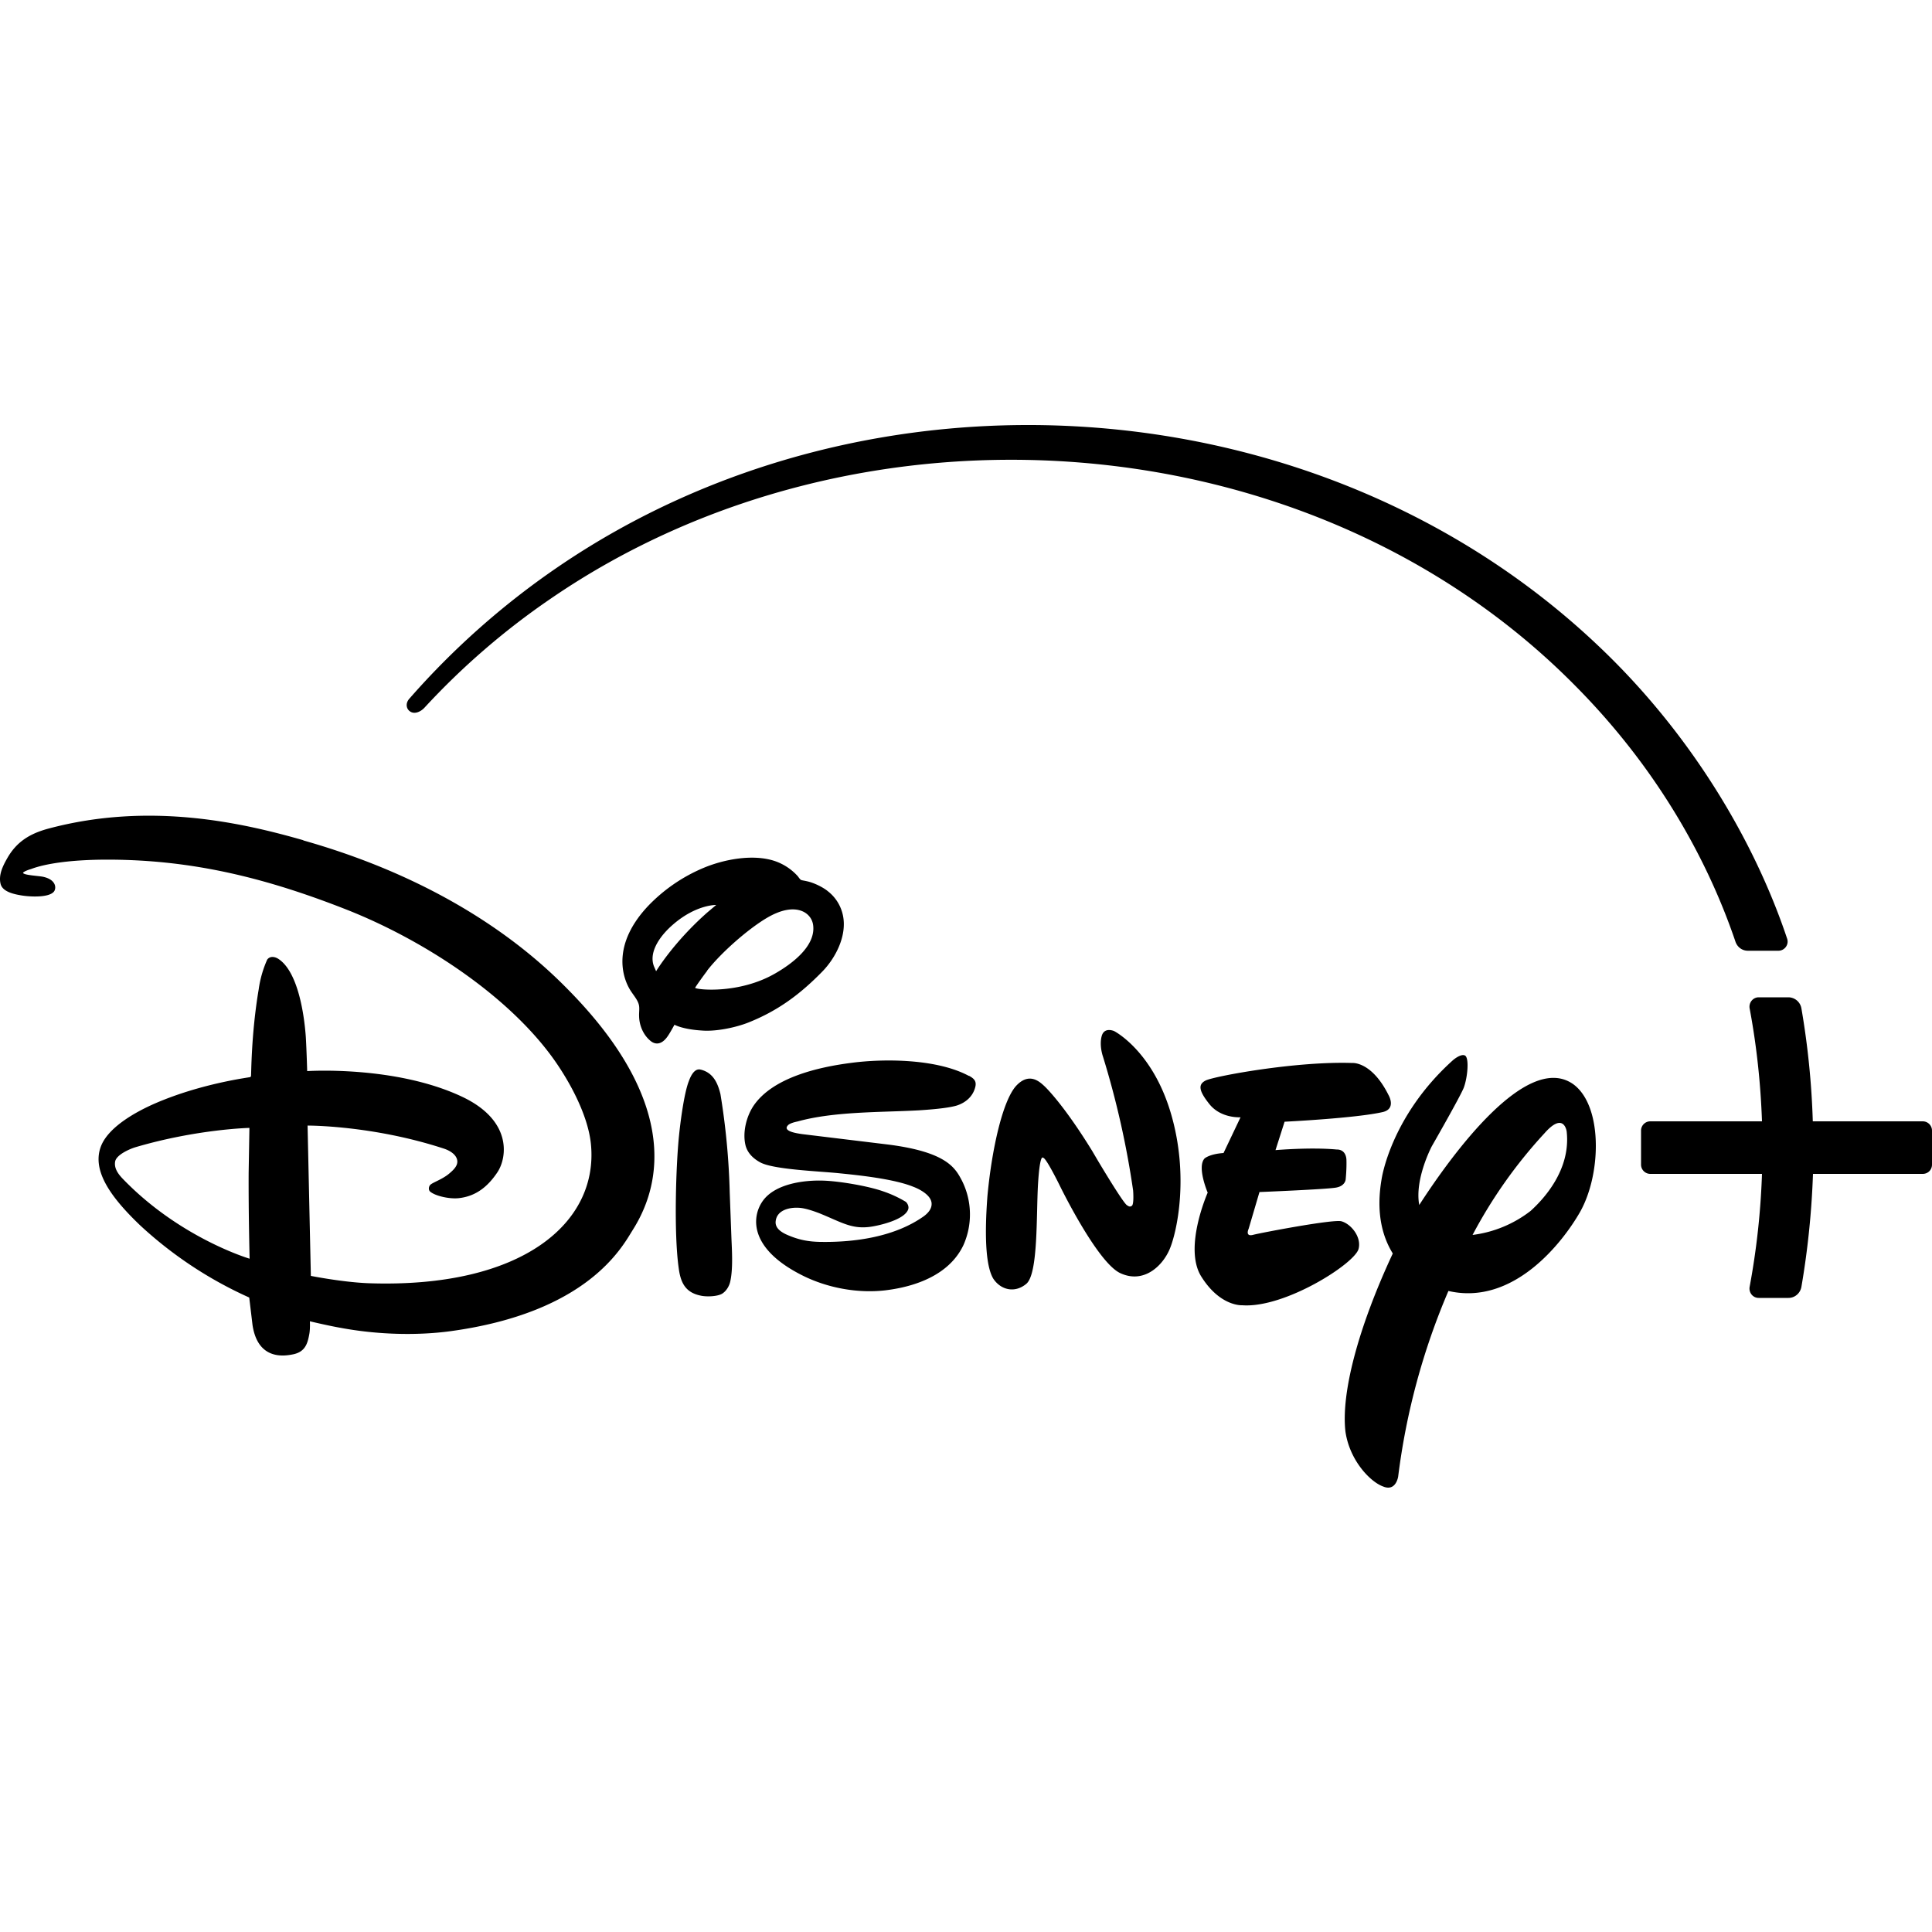 <?xml version="1.0" encoding="UTF-8" standalone="no"?>
<svg
   fill="none"
   viewBox="0 0 100 100"
   version="1.1"
   id="svg2"
   xmlns="http://www.w3.org/2000/svg"
   xmlns:svg="http://www.w3.org/2000/svg">
  <g
     fill="#000"
     clip-path="url(#a)"
     id="g1">
    <path
       d="M15.7 43.49c-3.04-.87-7.9-2.02-13.2-.6-1 .27-1.66.71-2.13 1.54-.24.42-.45.87-.34 1.32.1.4.66.53 1.1.6.43.07 1.4.12 1.66-.2.13-.16.14-.62-.57-.77-.26-.05-.98-.08-1.03-.2 0 0 .02-.08.42-.2.17-.06 1.43-.58 4.9-.47 4.1.13 7.7 1.1 11.5 2.6 3.72 1.48 7.9 4.14 10.35 7.31.93 1.2 2.08 3.18 2.23 4.84.37 4.03-3.55 7.43-11.5 7.16-1.35-.05-3-.38-3-.38l-.17-7.78s3.37-.02 7.08 1.2c.32.11.64.32.67.63.02.24-.17.44-.38.62-.38.34-.91.49-1.03.63-.08.1-.09.27.02.35.28.22.97.37 1.43.33.94-.09 1.56-.63 2.04-1.35.5-.76.78-2.7-1.89-3.93-3.45-1.6-7.96-1.3-7.96-1.3s-.03-1.05-.07-1.75c-.08-1.15-.4-3.42-1.44-4.07-.2-.12-.43-.13-.56.05a5.7 5.7 0 0 0-.44 1.54c-.4 2.36-.38 4.47-.4 4.5a.24.24 0 0 1-.04.04c-.04.02-2.53.32-4.94 1.37-.96.42-2.34 1.18-2.76 2.15-.53 1.25.41 2.63 2 4.15a20.86 20.86 0 0 0 5.65 3.74l.17 1.42c.28 1.87 1.7 1.6 2.1 1.52.63-.13.75-.56.84-1.05.05-.27.03-.66.03-.66s.96.23 1.6.34c1.88.35 3.92.41 5.69.17 7.07-.97 8.85-4.32 9.41-5.22.98-1.55 3.06-5.88-3.2-12.32C28.12 49.9 24 45.85 15.7 43.5ZM6.36 61.02c-.26-.27-.46-.56-.4-.9.06-.34.72-.64 1.05-.74 3.19-.94 5.9-1 5.9-1l-.04 2.32c-.01 2.2.05 4.45.05 4.45s-3.6-1.06-6.56-4.13ZM38.75 52.92c1.5-.6 2.65-1.44 3.82-2.64.68-.7 1.28-1.85 1.06-2.9a2.13 2.13 0 0 0-.78-1.25c-.21-.18-.7-.44-1.1-.52-.12-.03-.24-.04-.3-.07-.05-.04-.1-.11-.15-.18a2.83 2.83 0 0 0-1.16-.78c-1.14-.4-2.67-.1-3.72.34a8.55 8.55 0 0 0-2.9 2c-2.03 2.18-1.13 3.92-.95 4.24.15.28.44.57.5.86.04.17 0 .39.01.59.01.46.21.94.56 1.24.24.22.6.28.95-.26.12-.18.32-.55.32-.55s.42.24 1.42.3c.74.06 1.77-.16 2.42-.42Zm-4.79-2.65-.11-.25c-.3-.77.37-1.64.99-2.17 1.2-1.04 2.23-1.01 2.23-1.01l-.45.38c-1.76 1.55-2.66 3.05-2.66 3.05Zm2.64-.03c.74-.95 2.11-2.14 3.06-2.71.75-.45 1.4-.57 1.88-.36.28.12.51.38.55.73.13 1.08-1.11 1.99-1.94 2.47-1.88 1.1-4.1.86-4.17.76 0-.03.45-.66.63-.89ZM81.42 56.11c-2.4-1.67-6.26 3.63-7.96 6.26-.25-1.34.65-3.04.65-3.04s1.44-2.51 1.65-3.02c.2-.52.3-1.57.06-1.68-.22-.1-.61.24-.61.24-3.25 2.92-3.7 6.17-3.7 6.17-.3 1.75.05 2.98.58 3.84-1.8 3.86-2.68 7.23-2.45 9.22.22 1.51 1.3 2.61 1.95 2.84.67.28.78-.52.78-.52a35.53 35.53 0 0 1 2.6-9.6c3.37.78 5.92-2.52 6.82-4.1.53-.95.81-2.22.81-3.41 0-1.36-.37-2.62-1.18-3.2Zm-2.2 6.57a6.15 6.15 0 0 1-3 1.24 24.85 24.85 0 0 1 3.72-5.26c1.01-1.15 1.15-.1 1.15-.1.23 2.02-1.24 3.55-1.87 4.12ZM70.32 64.64c.16-.62-.4-1.3-.9-1.43-.48-.1-4.1.59-4.54.7-.46.13-.25-.31-.25-.31l.56-1.9s3.46-.14 3.96-.23c.47-.08.5-.41.5-.41s.06-.55.04-1.06c-.05-.54-.49-.5-.49-.5-1.34-.13-3.18.03-3.18.03l.47-1.47s3.68-.18 5.08-.5c.72-.17.3-.88.3-.88-.88-1.76-1.88-1.66-1.88-1.66-2.9-.1-7.1.68-7.57.9-.42.2-.38.53.18 1.23.6.75 1.61.68 1.61.68l-.88 1.85c-.73.05-.98.28-.98.28-.41.44.16 1.77.16 1.77s-1.26 2.84-.34 4.33c.98 1.58 2.13 1.5 2.13 1.5 2.2.16 5.83-2.16 6.02-2.92ZM57.67 53.37s-.52-.24-.65.27c-.13.5.07 1.05.07 1.05a45.65 45.65 0 0 1 1.56 6.93s.06.76-.08.8c-.1.08-.22-.03-.22-.03-.15 0-1.55-2.36-1.55-2.36l-.27-.46c-1.54-2.5-2.47-3.35-2.47-3.35-.22-.2-.78-.77-1.48 0-.7.8-1.25 3.31-1.47 5.68-.18 2.37-.04 3.71.3 4.28.38.58 1.1.77 1.7.28.64-.5.52-3.61.62-5.21.1-1.6.26-1.32.26-1.32.14-.04.86 1.43.86 1.43s1.92 3.95 3.12 4.53c1.22.58 2.2-.36 2.57-1.23.38-.89 1.02-3.81.06-7.05-.96-3.24-2.93-4.24-2.93-4.24ZM37.77 61.7a37.12 37.12 0 0 0-.48-5.07c-.13-.53-.34-1.02-.87-1.22a1.07 1.07 0 0 0-.17-.05c-.33-.07-.52.39-.6.61-.26.67-.45 2.27-.5 2.77-.16 1.5-.28 5.08-.02 6.9.1.77.36 1.26 1.13 1.42.3.07.87.05 1.12-.1.22-.14.37-.4.42-.64.14-.63.09-1.53.06-2.2l-.09-2.41ZM50.15 55.69c-1.65-.89-4.38-.9-6.06-.68-1.74.22-4.07.76-5.07 2.2-.38.55-.6 1.4-.43 2.08.1.38.38.67.77.88.7.37 3.06.45 4.1.56 1 .1 2.82.29 3.82.7 0 0 .95.34.94.89 0 .27-.2.48-.4.63-1.49 1.06-3.54 1.36-5.36 1.33-.61-.01-1.12-.1-1.75-.38-.26-.12-.61-.33-.56-.7.07-.58.74-.73 1.27-.68.3.03.68.16.97.27 1.17.47 1.7.86 2.72.7.39-.06 1.72-.35 1.9-.9.04-.13-.02-.28-.12-.38a5.94 5.94 0 0 0-1.16-.54c-.78-.28-2.26-.53-3.09-.56-1.08-.04-2.57.18-3.18 1.08-.56.82-.68 2.45 2.08 3.83 1.28.64 2.83.93 4.26.77.82-.1 3.18-.46 4.07-2.35a3.9 3.9 0 0 0-.08-3.33c-.34-.64-.76-1.48-3.83-1.87l-4.45-.54c-.18-.03-1.03-.13-.73-.45.08-.1.34-.17.49-.2 1.9-.53 4.31-.47 6.3-.58.45-.03 1.47-.1 1.96-.25.46-.15.85-.48.96-1 .05-.27-.08-.4-.34-.54ZM99.52 58.04h-5.69a41.93 41.93 0 0 0-.59-5.85.69.69 0 0 0-.67-.57h-1.54c-.3 0-.52.28-.47.57.36 1.92.57 3.87.64 5.85h-5.78a.48.48 0 0 0-.48.48v1.76c0 .27.22.48.48.48h5.78a39.03 39.03 0 0 1-.64 5.85c-.05.3.17.57.47.57h1.54c.33 0 .61-.24.67-.57.33-1.92.53-3.87.6-5.85h5.68c.27 0 .48-.21.48-.48v-1.76a.48.48 0 0 0-.48-.48ZM21.22 36.82c.22.16.54.04.76-.2a38.08 38.08 0 0 1 6.52-5.63c15.95-10.95 39.36-9.36 53.05 4.52 4.5 4.54 6.98 9.4 8.28 13.24.1.28.35.46.64.46h1.58c.32 0 .56-.32.45-.63-1.7-5.08-5-10.65-9.8-15.18-14.38-13.62-37.67-15.14-53.9-4a40.77 40.77 0 0 0-7.6 6.75c-.24.26-.16.55.02.67Z"
       id="path1"
       clip-path="none" />
  </g>
  <defs
     id="defs2">
    <clipPath
       id="a">
      <path
         fill="#fff"
         d="M0 22h100v55H0z"
         id="path2" />
    </clipPath>
  </defs>
</svg>
